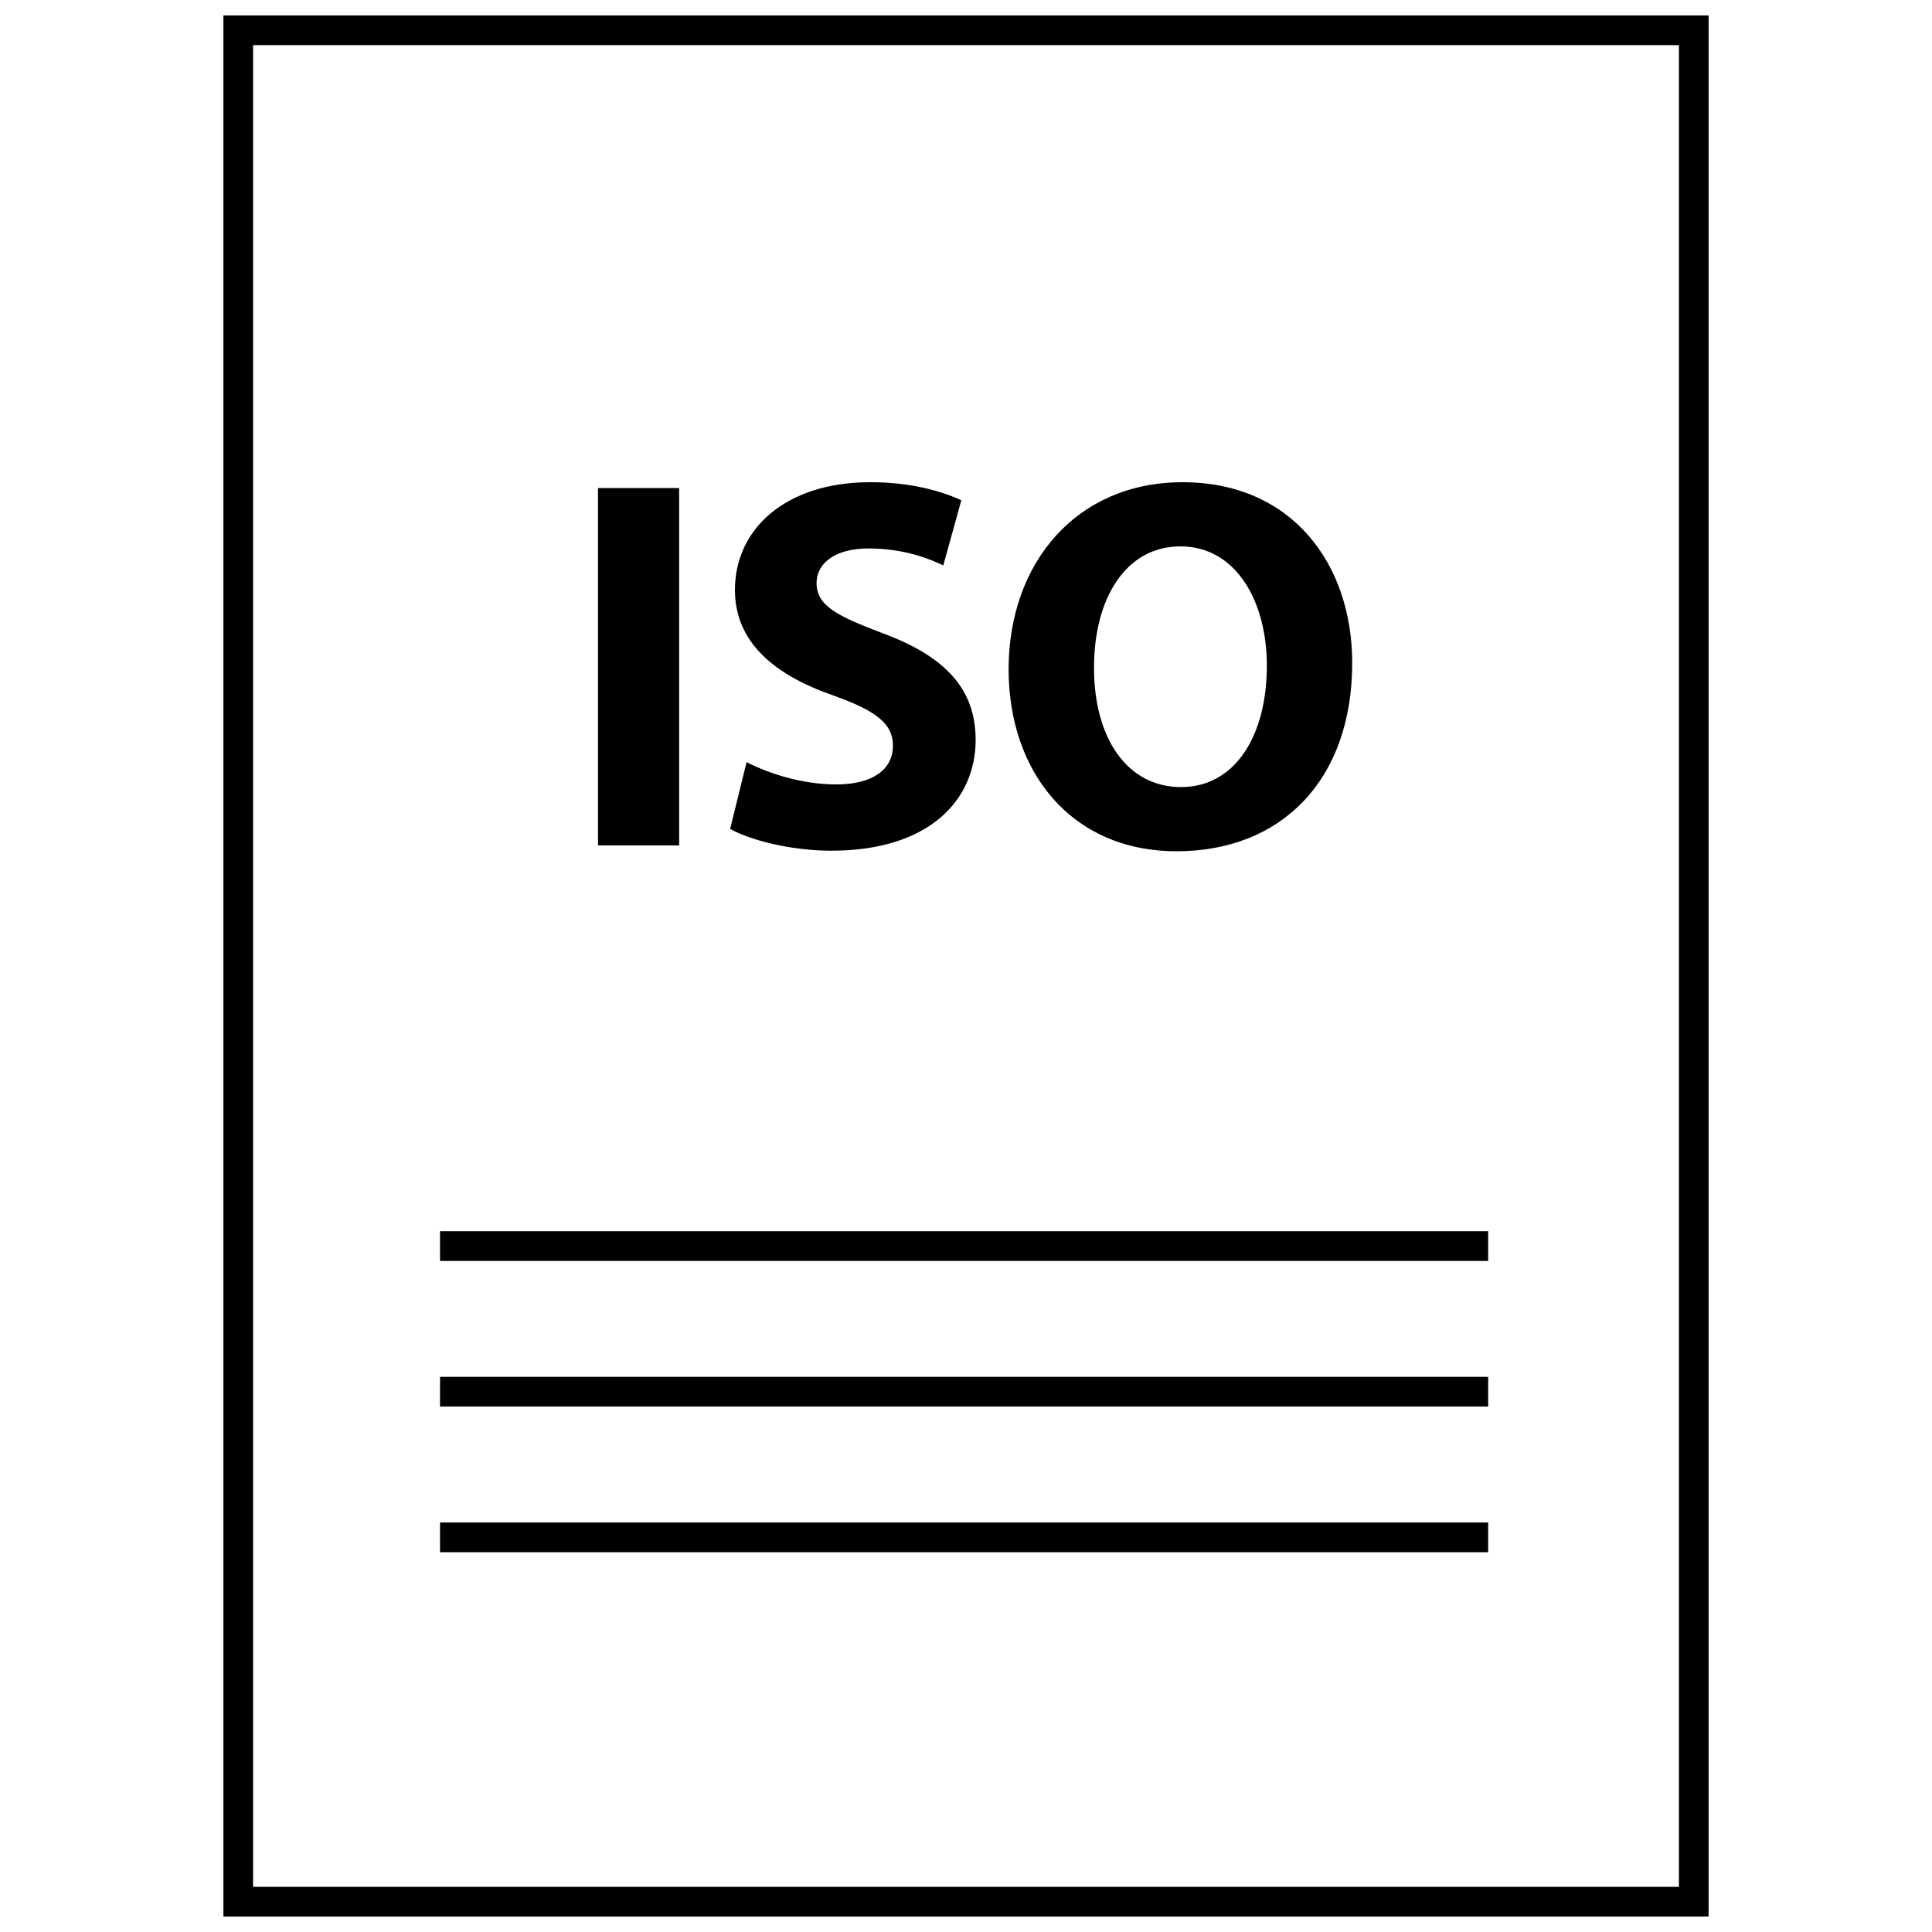 <?xml version="1.0" encoding="UTF-8"?>
<!-- Uploaded to: ICON Repo, www.svgrepo.com, Generator: ICON Repo Mixer Tools -->
<svg width="800px" height="800px" version="1.1" viewBox="144 144 512 512" xmlns="http://www.w3.org/2000/svg">
 <defs>
  <clipPath id="a">
   <path d="m203 148.09h394v503.81h-394z"/>
  </clipPath>
 </defs>
 <path d="m302.48 273.34h21.5v94.707h-21.5z"/>
 <path d="m365.6 351.88c-9.141 0-17.988-2.953-23.75-5.902l-4.359 17.711c5.344 2.945 16.02 5.754 26.844 5.754 25.992 0 38.219-13.492 38.219-29.371 0-13.344-7.863-22.059-24.594-28.238-12.219-4.644-17.562-7.312-17.562-13.352 0-4.922 4.496-9.133 13.777-9.133 9.266 0 16.02 2.668 19.805 4.496l4.785-17.285c-5.621-2.527-13.492-4.769-24.168-4.769-22.348 0-35.832 12.359-35.832 28.527 0 13.77 10.25 22.484 25.992 27.961 11.383 4.07 15.879 7.445 15.879 13.344 0 6.191-5.211 10.258-15.035 10.258z"/>
 <path d="m455.84 369.59c27.68 0 46.508-18.82 46.508-49.887 0-26.137-15.879-47.91-44.965-47.91-27.961 0-46.09 21.215-46.09 49.602 0.008 26.98 16.441 48.195 44.547 48.195zm0.984-80.793c14.762 0 22.906 14.609 22.906 31.613 0 18.414-8.297 32.172-22.766 32.172-14.328 0-23.043-13.066-23.043-31.613-0.008-18.41 8.426-32.172 22.902-32.172z"/>
 <g clip-path="url(#a)">
  <path d="m203.2 651.9h393.6v-503.81h-393.6zm7.871-495.94h377.86v488.07h-377.86z"/>
 </g>
 <path d="m260.61 470.29h277.77v7.871h-277.77z"/>
 <path d="m260.61 508.88h277.77v7.871h-277.77z"/>
 <path d="m260.61 547.48h277.77v7.871h-277.77z"/>
</svg>
